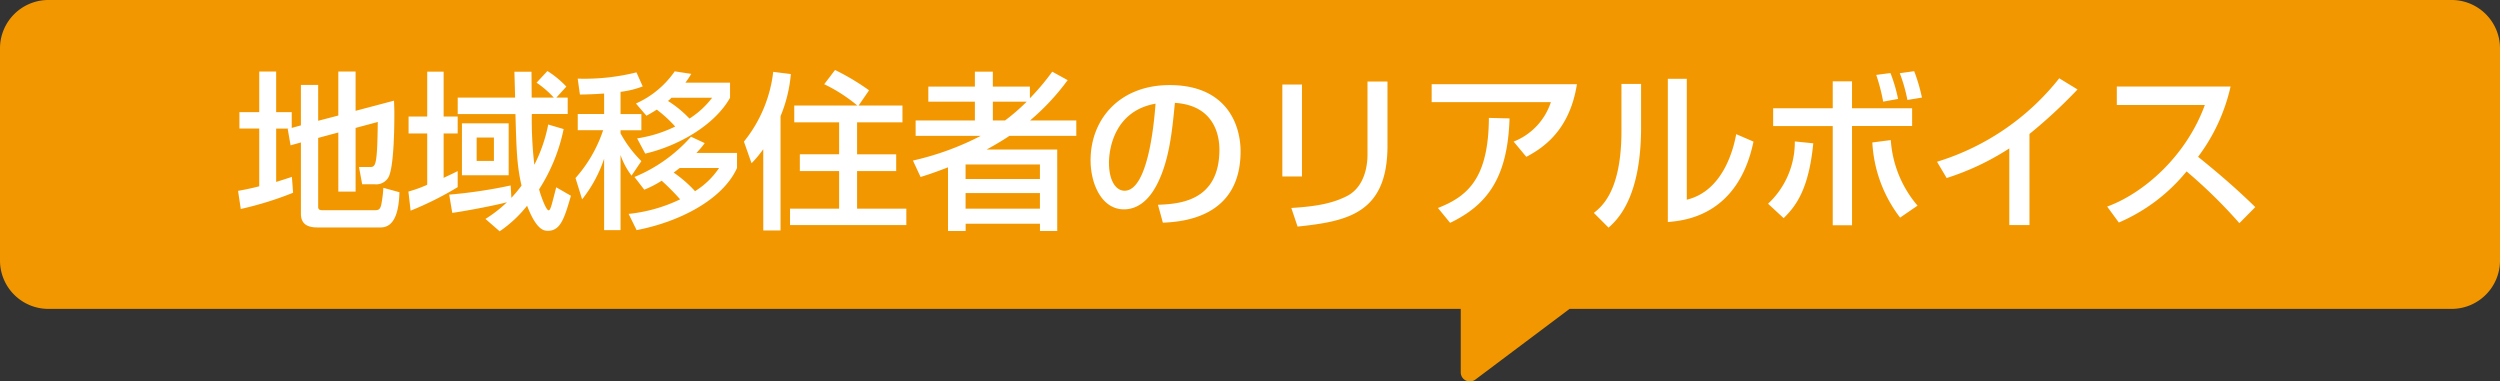 <svg xmlns="http://www.w3.org/2000/svg" width="354.403" height="54.075"><rect width="100%" height="100%" fill="#333333" stroke="none"/><path d="M347.548 0H6.856A6.862 6.862 0 000 6.856v30.077a6.862 6.862 0 006.856 6.856h200.221v9a1.288 1.288 0 002.046 1.039L222.5 43.789h125.048a6.862 6.862 0 006.856-6.856V6.856A6.862 6.862 0 00347.548 0z" fill="#f39700"/><path d="M40.785 18.274l.408 2.328 1.464-.408v10.104c0 1.56 1.056 1.944 2.328 1.944h8.976c2.04 0 2.592-2.4 2.664-4.992l-2.28-.624a17.631 17.631 0 01-.312 2.472c-.168.6-.384.7-.888.7h-7.368c-.288 0-.672 0-.672-.456V19.55l2.856-.768v8.376h2.448v-9.024l3.144-.84c-.072 6.384-.312 6.384-1.176 6.384h-1.488l.456 2.448h1.776a2 2 0 001.992-1.08c.72-1.512.792-6.816.792-8.808 0-.84-.024-1.32-.048-1.968l-5.448 1.44v-5.572h-2.448v6.24l-2.856.744v-5.084h-2.448v5.736l-1.3.36v-2.236h-2.208v-5.76h-2.4v5.76h-2.808v2.328h2.808v8.184c-1.608.408-2.232.5-3 .648l.384 2.568a48.4 48.4 0 007.416-2.3l-.168-2.256c-.7.24-1.152.384-2.232.72v-7.56h1.8zm24.7-.792v7.368h6.624v-7.368zm-7.276 12.384a46.4 46.4 0 006.672-3.336v-2.28c-.7.36-.816.408-1.992.96v-6.288h1.992v-2.4h-1.992v-6.36h-2.328v6.36h-2.64v2.4h2.64v7.272a18.436 18.436 0 01-2.664.96zm11.808-10.368v3.312h-2.448v-3.312zm2.376 6.792a69.218 69.218 0 01-8.712 1.3l.432 2.592c2.472-.36 6.336-1.128 7.752-1.512a18.808 18.808 0 01-3.048 2.368l2.016 1.752a17.48 17.48 0 003.888-3.624c1.368 3.552 2.448 3.552 2.976 3.552 1.8 0 2.352-1.92 3.24-4.968l-2.088-1.2c-.144.576-.6 2.376-.72 2.712-.072.192-.168.552-.36.552-.384 0-1.2-2.352-1.344-2.976a25.138 25.138 0 003.476-8.54l-2.184-.648a21.56 21.56 0 01-1.968 5.712 55.837 55.837 0 01-.36-7.2h5.088v-2.324h-1.608l1.416-1.56a13.6 13.6 0 00-2.684-2.212l-1.536 1.656a14.027 14.027 0 012.448 2.116h-3.144c0-1.272-.024-3.408-.024-3.672h-2.424c.024.672.072 2.448.1 3.672h-8.136v2.328h8.184c.144 5.016.192 7.224.864 10.152a21.678 21.678 0 01-1.44 1.728zm24.768-14.568c.312-.408.456-.648.84-1.248l-2.352-.36a13.232 13.232 0 01-5.5 4.56l1.488 1.728a16.513 16.513 0 001.464-.864 18.592 18.592 0 012.616 2.4 18.481 18.481 0 01-5.4 1.68l1.152 2.16c4.848-1.128 9.912-4.128 12.024-7.92v-2.136zm3.792 2.136a12.454 12.454 0 01-3.216 2.952 15.5 15.5 0 00-3.048-2.5 3.186 3.186 0 00.5-.456zm-15.312 2.3h-3.74v2.3h3.6a19.41 19.41 0 01-3.916 6.78l.936 3.024a18.892 18.892 0 003.12-5.76v10.124h2.328V21.97a10.4 10.4 0 001.56 2.928l1.392-2.06a16.734 16.734 0 01-2.952-3.936v-.432h2.952v-2.3h-2.952v-3.152a13.092 13.092 0 003.144-.768l-.888-1.992a30.457 30.457 0 01-8.328.888l.312 2.256a53.706 53.706 0 003.432-.144zm13.08 5.52a11.705 11.705 0 001.18-1.388l-1.944-.912a21.7 21.7 0 01-8.016 5.712l1.392 1.8a14.353 14.353 0 002.468-1.272 33.94 33.94 0 012.616 2.64 22.043 22.043 0 01-7.3 2.064l1.128 2.3c6.028-1.148 12.196-4.292 14.236-8.804v-2.136zm3.216 2.136a11.283 11.283 0 01-3.408 3.288 17.434 17.434 0 00-3.028-2.636c.336-.24.528-.408.864-.648zm6.264 8.86h2.448v-16.2a20.018 20.018 0 001.464-5.976l-2.5-.312a19.251 19.251 0 01-4.152 9.888l1.08 3.072a17.208 17.208 0 001.66-1.992zm4.392-17.712v2.376h6.36v4.536h-5.568v2.376h5.568v5.328h-6.96v2.328h16.488v-2.328h-6.98V24.25h5.544v-2.376h-5.544v-4.536h6.432v-2.376h-6.216l1.484-2.16a33.653 33.653 0 00-4.824-2.88l-1.536 2.016a22.467 22.467 0 014.7 3.024zm17.908 10.128c1.08-.336 1.9-.6 3.888-1.368v9.024h2.5v-1.032h10.536v1.032h2.448V21.202h-10.016c1.44-.792 2.544-1.464 3.24-1.944h9.48v-2.184h-6.552a32.881 32.881 0 005.328-5.712l-2.184-1.2a33.761 33.761 0 01-3.168 3.768v-1.656h-5.256v-2.112h-2.544v2.112h-6.6v2.136h6.6v2.664h-8.4v2.184h9.24a39.9 39.9 0 01-9.624 3.5zm16.92-1.776v2.064h-10.54v-2.064zm0 4.056v2.208h-10.54V27.37zm-1.872-12.96a27.813 27.813 0 01-3.072 2.664h-1.728V14.41zm19.3 17.16c2.5-.12 11.016-.576 11.016-10.1 0-3.936-2.088-9.408-10.056-9.408-7.128 0-11.208 4.872-11.208 10.656 0 3.36 1.584 6.96 4.728 6.96 2.784 0 4.2-2.64 4.608-3.384 1.824-3.432 2.232-7.728 2.616-11.712 5.664.36 6.312 4.728 6.312 6.624 0 7.44-5.856 7.7-8.712 7.824zm-1.04-16.872c-.24 3.36-1.176 12.34-4.392 12.34-1.2 0-2.208-1.368-2.208-3.96 0-2.116.864-7.372 6.6-8.38zm20.76-2.712h-2.784v13.032h2.784zm12.12-.432h-2.832v10.392c0 .912-.144 4.44-2.928 5.856-2.088 1.056-4.392 1.464-7.872 1.68l.888 2.64c7.032-.744 12.744-1.848 12.744-11.448zm6.264.384v2.544h16.9a9.026 9.026 0 01-5.28 5.592l1.8 2.16c2.5-1.32 6.144-3.816 7.176-10.3zm2.616 19.656c5.112-2.472 8.16-6.192 8.424-14.808l-2.928-.072c-.048 8.5-2.952 11.112-7.224 12.768zm27.072-19.7h-2.784v6.672c0 8.544-2.808 10.728-3.912 11.616l2.088 2.088c1.2-1.084 4.608-4.156 4.608-14.232zm6.48-.72h-2.688v20.3c2.28-.192 9.936-.84 12.144-11.4l-2.448-1.056c-.24 1.224-1.488 7.968-7.008 9.288zm20.688.36v3.816h-8.448v2.52h8.448v14.06h2.736V17.866h8.52v-2.52h-8.52V11.53zm-6.96 19.388c1.752-1.7 3.576-4.128 4.2-10.608l-2.616-.264a11.9 11.9 0 01-3.792 8.832zm12.576-10.728a19.107 19.107 0 003.936 10.656l2.472-1.7a15.922 15.922 0 01-3.792-9.292zm3.648-6.168a21.626 21.626 0 00-1.08-3.672l-2.016.264a27.152 27.152 0 01.984 3.792zm3.384-.192a24.667 24.667 0 00-1.1-3.744l-2.04.288a22.71 22.71 0 011.08 3.792zm15.24 5.16a71.493 71.493 0 006.816-6.312l-2.592-1.584a35.2 35.2 0 01-17.328 11.832l1.368 2.308a36.71 36.71 0 008.88-4.2v10.868h2.86zm12.672 12.552a25.119 25.119 0 009.6-7.248 70.355 70.355 0 017.488 7.34l2.256-2.28c-2.568-2.52-5.3-4.872-8.112-7.128a26 26 0 004.608-9.96h-16.128v2.616h12.48c-2.664 7.3-8.712 12.528-13.848 14.4z" fill="#fff"/></svg>